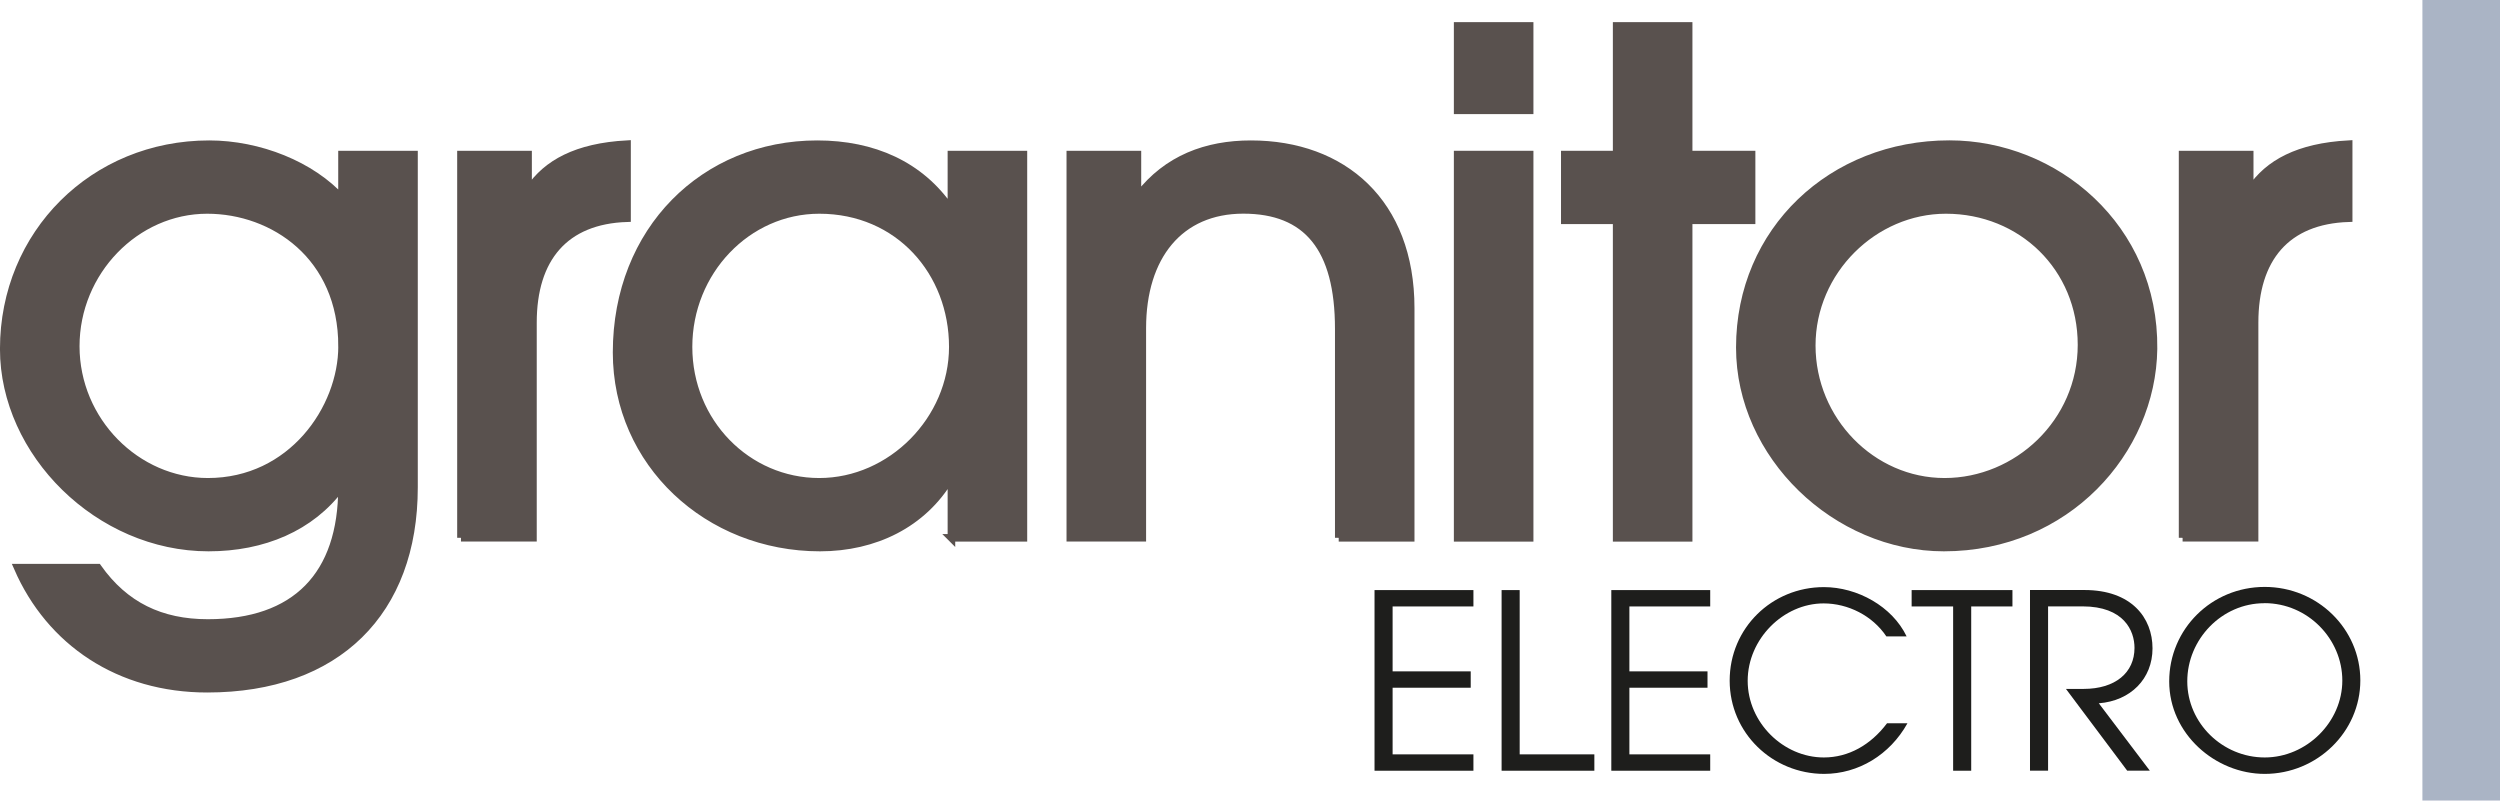 <?xml version="1.0" encoding="UTF-8"?><svg id="Lager_1" xmlns="http://www.w3.org/2000/svg" viewBox="0 0 378.93 121.34"><defs><style>.cls-1{fill:#59514e;stroke:#59514e;stroke-miterlimit:163.79;stroke-width:1.15px;}.cls-2{fill:#aab4c5;}.cls-3{fill:#1e1e1c;}</style></defs><polygon class="cls-2" points="367.17 0 367.17 121.34 378.93 121.34 378.93 0 367.17 0 367.17 0"/><path class="cls-1" d="M51.64,73.87c-4.51,6.08-11.74,9.12-20.03,9.12C14.94,82.99,.57,68.63,.57,52.9c0-17.51,13.63-31.04,31.14-31.04,7.55,0,15.52,3.15,20.13,8.28v-6.71h10.91v50.44c0,18.87-11.64,30.52-31.35,30.52-13.32,0-23.8-7.03-28.73-18.35H14.83c4.09,5.77,9.54,8.39,16.67,8.39,13.32,0,20.34-7.24,20.34-20.55h-.21Zm.21-21.39c0-13.63-10.38-20.66-20.45-20.66-10.8,0-19.92,9.33-19.92,20.66s9.23,20.55,20.03,20.55c12.69,0,20.34-11.12,20.34-20.55Z"/><path class="cls-1" d="M69.87,81.52V23.43h10.17v5.24h.21c2.62-3.88,7.13-6.4,14.79-6.82v11.22c-9.44,.31-14.26,6.08-14.26,15.83v32.61h-10.91Z"/><path class="cls-1" d="M144.21,81.52v-9.02h-.21c-4.09,6.92-11.43,10.49-19.71,10.49-16.99,0-30.83-12.79-30.83-29.57,0-18.56,13.32-31.56,30.41-31.56,8.49,0,15.62,3.15,20.13,9.75h.21v-8.18h10.91v58.09h-10.91Zm.21-28.94c0-11.33-8.18-20.76-20.24-20.76-10.91,0-19.82,9.33-19.82,20.76s8.91,20.45,19.82,20.45,20.24-9.44,20.24-20.45Z"/><path class="cls-1" d="M202.92,81.52v-31.67c0-12.27-4.82-18.04-14.47-18.04s-15.31,7.03-15.31,17.93v31.77h-10.91V23.43h10.17v6.19h.21c4.3-5.56,10.28-7.76,16.99-7.76,13.95,0,24.22,8.81,24.22,24.85v34.81h-10.91Z"/><path class="cls-1" d="M220.94,16.72V3.93h10.91v12.79h-10.91Zm0,64.81V23.43h10.91v58.09h-10.91Z"/><path class="cls-1" d="M245.04,81.52V33.39h-7.86v-9.96h7.86V3.93h10.91V23.43h9.54v9.96h-9.54v48.13h-10.91Z"/><path class="cls-1" d="M294.64,82.99c-16.36,0-30.93-13.95-30.93-30.31,0-17.72,13.95-30.83,31.77-30.83,16.04,0,31.14,12.58,30.93,31.04-.21,15.52-13.21,30.1-31.77,30.1Zm.31-51.17c-10.91,0-20.34,9.23-20.34,20.55s9.12,20.66,20.13,20.66,20.76-9.02,20.76-20.76-9.12-20.45-20.55-20.45Z"/><path class="cls-1" d="M330.82,81.52V23.43h10.17v5.24h.21c2.62-3.88,7.13-6.4,14.79-6.82v11.22c-9.44,.31-14.26,6.08-14.26,15.83v32.61h-10.91Z"/><g><path class="cls-3" d="M208.34,116.82v-27.38h14.99v2.48h-12.25v9.84h11.84v2.48h-11.84v10.1h12.25v2.48h-14.99Z"/><path class="cls-3" d="M227.6,116.82v-27.38h2.74v24.9h11.32v2.48h-14.06Z"/><path class="cls-3" d="M244.23,116.82v-27.38h14.99v2.48h-12.25v9.84h11.84v2.48h-11.84v10.1h12.25v2.48h-14.99Z"/><path class="cls-3" d="M289.11,109.64c-2.66,4.77-7.44,7.66-12.62,7.66-7.81,0-14.32-6.18-14.32-14.14s6.4-14.17,14.28-14.17c5.07,0,10.36,2.92,12.54,7.47h-3.07c-2.11-3.15-5.81-5-9.51-5-6.11,0-11.51,5.4-11.51,11.73s5.4,11.62,11.54,11.62c3.74,0,7.1-1.89,9.58-5.18h3.07Z"/><path class="cls-3" d="M296.04,116.82v-24.9h-6.29v-2.48h15.28v2.48h-6.25v24.9h-2.74Z"/><path class="cls-3" d="M322.43,116.82l-9.29-12.4h2.66c4.85,0,7.73-2.48,7.73-6.22,0-2.59-1.59-6.29-7.88-6.29h-5.22v24.9h-2.74v-27.38h8.25c7.14,0,10.32,4.22,10.32,8.84s-3.33,7.96-8.14,8.33l7.73,10.21h-3.44Z"/><path class="cls-3" d="M343.26,117.3c-7.47,0-14.47-6.07-14.47-14.02s6.44-14.32,14.47-14.32,14.5,6.37,14.5,14.17-6.55,14.17-14.5,14.17Zm-.04-25.87c-6.48,0-11.69,5.48-11.69,11.84s5.37,11.54,11.73,11.54,11.77-5.37,11.77-11.66-5.22-11.73-11.8-11.73Z"/></g></svg>